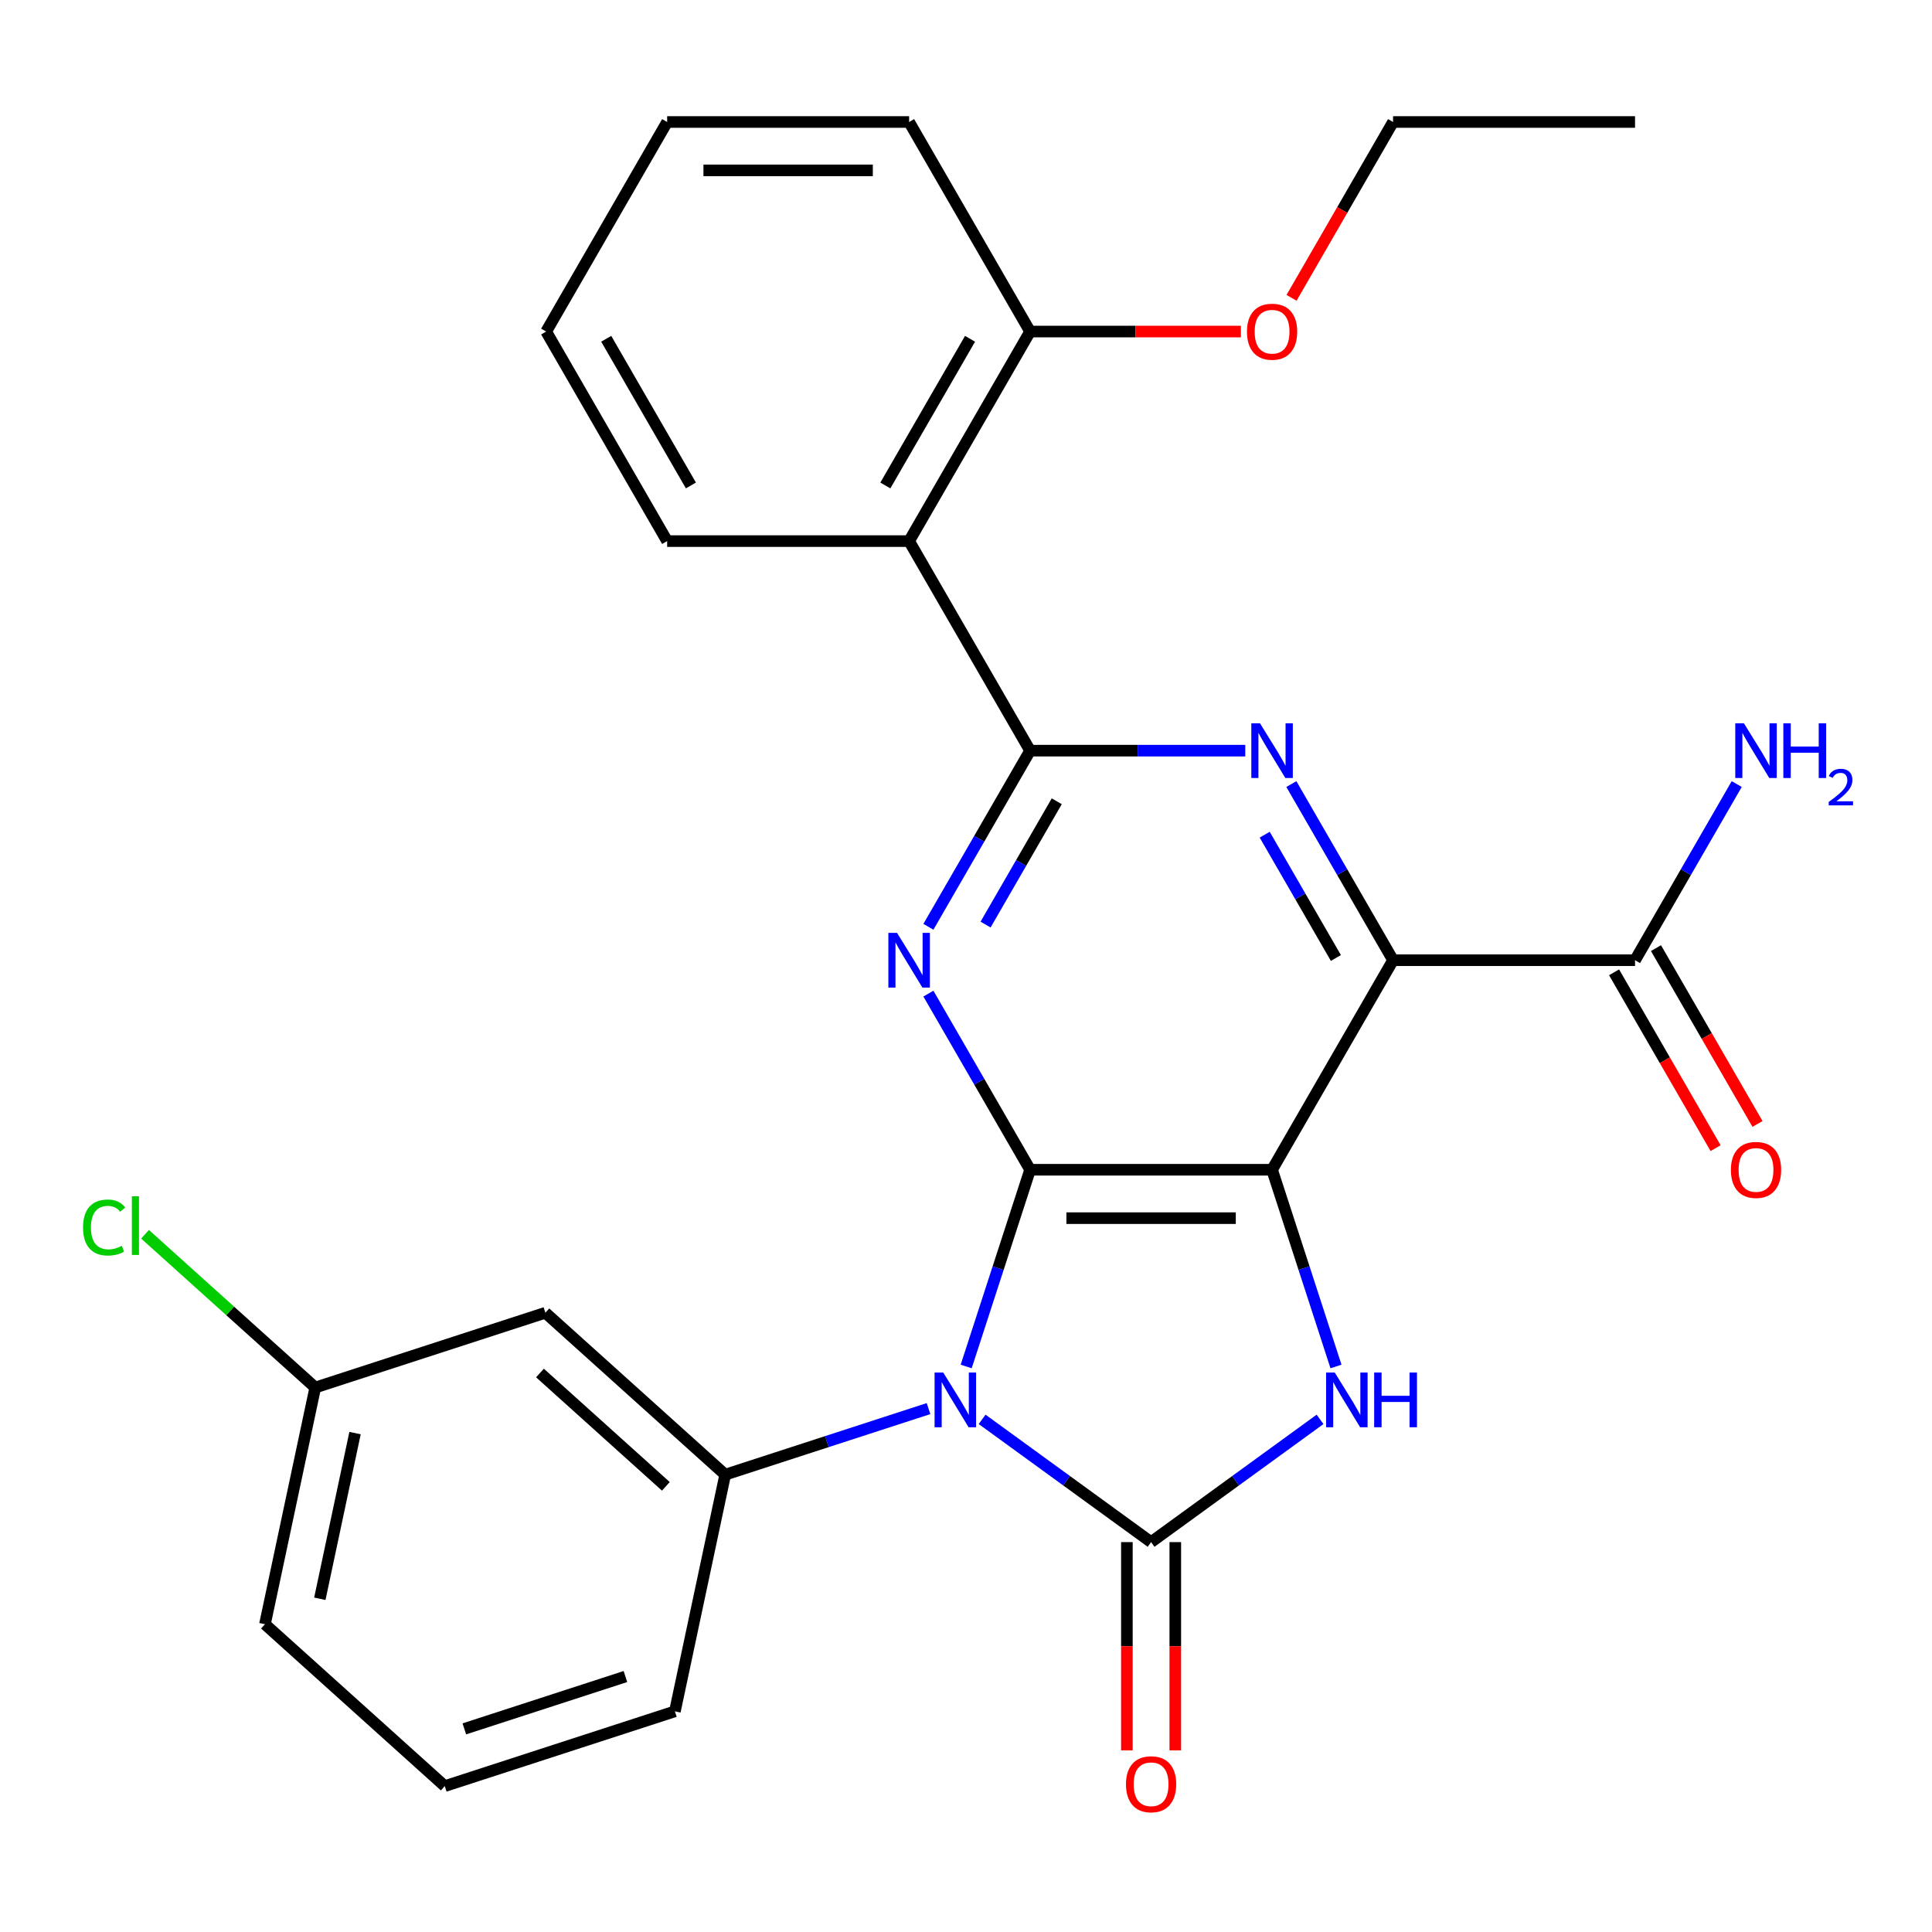 <?xml version='1.0' encoding='iso-8859-1'?>
<svg version='1.1' baseProfile='full'
              xmlns='http://www.w3.org/2000/svg'
                      xmlns:rdkit='http://www.rdkit.org/xml'
                      xmlns:xlink='http://www.w3.org/1999/xlink'
                  xml:space='preserve'
width='1000px' height='1000px' viewBox='0 0 1000 1000'>
<!-- END OF HEADER -->
<rect style='opacity:1.0;fill:#FFFFFF;stroke:none' width='1000' height='1000' x='0' y='0'> </rect>
<path class='bond-1' d='M 500.096,707.289 L 516.638,656.378' style='fill:none;fill-rule:evenodd;stroke:#0000FF;stroke-width:6px;stroke-linecap:butt;stroke-linejoin:miter;stroke-opacity:1' />
<path class='bond-1' d='M 516.638,656.378 L 533.18,605.466' style='fill:none;fill-rule:evenodd;stroke:#000000;stroke-width:6px;stroke-linecap:butt;stroke-linejoin:miter;stroke-opacity:1' />
<path class='bond-2' d='M 508.349,734.658 L 552.075,766.427' style='fill:none;fill-rule:evenodd;stroke:#0000FF;stroke-width:6px;stroke-linecap:butt;stroke-linejoin:miter;stroke-opacity:1' />
<path class='bond-2' d='M 552.075,766.427 L 595.802,798.196' style='fill:none;fill-rule:evenodd;stroke:#000000;stroke-width:6px;stroke-linecap:butt;stroke-linejoin:miter;stroke-opacity:1' />
<path class='bond-8' d='M 480.607,729.087 L 427.985,746.185' style='fill:none;fill-rule:evenodd;stroke:#0000FF;stroke-width:6px;stroke-linecap:butt;stroke-linejoin:miter;stroke-opacity:1' />
<path class='bond-8' d='M 427.985,746.185 L 375.364,763.282' style='fill:none;fill-rule:evenodd;stroke:#000000;stroke-width:6px;stroke-linecap:butt;stroke-linejoin:miter;stroke-opacity:1' />
<path class='bond-0' d='M 658.424,605.466 L 533.18,605.466' style='fill:none;fill-rule:evenodd;stroke:#000000;stroke-width:6px;stroke-linecap:butt;stroke-linejoin:miter;stroke-opacity:1' />
<path class='bond-0' d='M 639.637,630.515 L 551.967,630.515' style='fill:none;fill-rule:evenodd;stroke:#000000;stroke-width:6px;stroke-linecap:butt;stroke-linejoin:miter;stroke-opacity:1' />
<path class='bond-3' d='M 658.424,605.466 L 721.045,497.002' style='fill:none;fill-rule:evenodd;stroke:#000000;stroke-width:6px;stroke-linecap:butt;stroke-linejoin:miter;stroke-opacity:1' />
<path class='bond-28' d='M 658.424,605.466 L 674.966,656.378' style='fill:none;fill-rule:evenodd;stroke:#000000;stroke-width:6px;stroke-linecap:butt;stroke-linejoin:miter;stroke-opacity:1' />
<path class='bond-28' d='M 674.966,656.378 L 691.508,707.289' style='fill:none;fill-rule:evenodd;stroke:#0000FF;stroke-width:6px;stroke-linecap:butt;stroke-linejoin:miter;stroke-opacity:1' />
<path class='bond-4' d='M 533.18,605.466 L 506.861,559.88' style='fill:none;fill-rule:evenodd;stroke:#000000;stroke-width:6px;stroke-linecap:butt;stroke-linejoin:miter;stroke-opacity:1' />
<path class='bond-4' d='M 506.861,559.88 L 480.541,514.293' style='fill:none;fill-rule:evenodd;stroke:#0000FF;stroke-width:6px;stroke-linecap:butt;stroke-linejoin:miter;stroke-opacity:1' />
<path class='bond-5' d='M 595.802,798.196 L 639.528,766.427' style='fill:none;fill-rule:evenodd;stroke:#000000;stroke-width:6px;stroke-linecap:butt;stroke-linejoin:miter;stroke-opacity:1' />
<path class='bond-5' d='M 639.528,766.427 L 683.255,734.658' style='fill:none;fill-rule:evenodd;stroke:#0000FF;stroke-width:6px;stroke-linecap:butt;stroke-linejoin:miter;stroke-opacity:1' />
<path class='bond-12' d='M 583.277,798.196 L 583.277,852.093' style='fill:none;fill-rule:evenodd;stroke:#000000;stroke-width:6px;stroke-linecap:butt;stroke-linejoin:miter;stroke-opacity:1' />
<path class='bond-12' d='M 583.277,852.093 L 583.277,905.989' style='fill:none;fill-rule:evenodd;stroke:#FF0000;stroke-width:6px;stroke-linecap:butt;stroke-linejoin:miter;stroke-opacity:1' />
<path class='bond-12' d='M 608.326,798.196 L 608.326,852.093' style='fill:none;fill-rule:evenodd;stroke:#000000;stroke-width:6px;stroke-linecap:butt;stroke-linejoin:miter;stroke-opacity:1' />
<path class='bond-12' d='M 608.326,852.093 L 608.326,905.989' style='fill:none;fill-rule:evenodd;stroke:#FF0000;stroke-width:6px;stroke-linecap:butt;stroke-linejoin:miter;stroke-opacity:1' />
<path class='bond-10' d='M 721.045,497.002 L 846.289,497.002' style='fill:none;fill-rule:evenodd;stroke:#000000;stroke-width:6px;stroke-linecap:butt;stroke-linejoin:miter;stroke-opacity:1' />
<path class='bond-30' d='M 721.045,497.002 L 694.726,451.416' style='fill:none;fill-rule:evenodd;stroke:#000000;stroke-width:6px;stroke-linecap:butt;stroke-linejoin:miter;stroke-opacity:1' />
<path class='bond-30' d='M 694.726,451.416 L 668.407,405.829' style='fill:none;fill-rule:evenodd;stroke:#0000FF;stroke-width:6px;stroke-linecap:butt;stroke-linejoin:miter;stroke-opacity:1' />
<path class='bond-30' d='M 691.457,495.851 L 673.033,463.94' style='fill:none;fill-rule:evenodd;stroke:#000000;stroke-width:6px;stroke-linecap:butt;stroke-linejoin:miter;stroke-opacity:1' />
<path class='bond-30' d='M 673.033,463.94 L 654.61,432.03' style='fill:none;fill-rule:evenodd;stroke:#0000FF;stroke-width:6px;stroke-linecap:butt;stroke-linejoin:miter;stroke-opacity:1' />
<path class='bond-6' d='M 480.541,479.711 L 506.861,434.125' style='fill:none;fill-rule:evenodd;stroke:#0000FF;stroke-width:6px;stroke-linecap:butt;stroke-linejoin:miter;stroke-opacity:1' />
<path class='bond-6' d='M 506.861,434.125 L 533.18,388.538' style='fill:none;fill-rule:evenodd;stroke:#000000;stroke-width:6px;stroke-linecap:butt;stroke-linejoin:miter;stroke-opacity:1' />
<path class='bond-6' d='M 510.13,478.56 L 528.553,446.649' style='fill:none;fill-rule:evenodd;stroke:#0000FF;stroke-width:6px;stroke-linecap:butt;stroke-linejoin:miter;stroke-opacity:1' />
<path class='bond-6' d='M 528.553,446.649 L 546.977,414.738' style='fill:none;fill-rule:evenodd;stroke:#000000;stroke-width:6px;stroke-linecap:butt;stroke-linejoin:miter;stroke-opacity:1' />
<path class='bond-7' d='M 533.18,388.538 L 588.866,388.538' style='fill:none;fill-rule:evenodd;stroke:#000000;stroke-width:6px;stroke-linecap:butt;stroke-linejoin:miter;stroke-opacity:1' />
<path class='bond-7' d='M 588.866,388.538 L 644.552,388.538' style='fill:none;fill-rule:evenodd;stroke:#0000FF;stroke-width:6px;stroke-linecap:butt;stroke-linejoin:miter;stroke-opacity:1' />
<path class='bond-9' d='M 533.18,388.538 L 470.558,280.074' style='fill:none;fill-rule:evenodd;stroke:#000000;stroke-width:6px;stroke-linecap:butt;stroke-linejoin:miter;stroke-opacity:1' />
<path class='bond-11' d='M 375.364,763.282 L 282.29,679.478' style='fill:none;fill-rule:evenodd;stroke:#000000;stroke-width:6px;stroke-linecap:butt;stroke-linejoin:miter;stroke-opacity:1' />
<path class='bond-11' d='M 344.642,769.327 L 279.49,710.664' style='fill:none;fill-rule:evenodd;stroke:#000000;stroke-width:6px;stroke-linecap:butt;stroke-linejoin:miter;stroke-opacity:1' />
<path class='bond-17' d='M 375.364,763.282 L 349.324,885.789' style='fill:none;fill-rule:evenodd;stroke:#000000;stroke-width:6px;stroke-linecap:butt;stroke-linejoin:miter;stroke-opacity:1' />
<path class='bond-13' d='M 470.558,280.074 L 533.18,171.61' style='fill:none;fill-rule:evenodd;stroke:#000000;stroke-width:6px;stroke-linecap:butt;stroke-linejoin:miter;stroke-opacity:1' />
<path class='bond-13' d='M 458.259,251.28 L 502.094,175.355' style='fill:none;fill-rule:evenodd;stroke:#000000;stroke-width:6px;stroke-linecap:butt;stroke-linejoin:miter;stroke-opacity:1' />
<path class='bond-19' d='M 470.558,280.074 L 345.315,280.074' style='fill:none;fill-rule:evenodd;stroke:#000000;stroke-width:6px;stroke-linecap:butt;stroke-linejoin:miter;stroke-opacity:1' />
<path class='bond-14' d='M 835.442,503.264 L 861.716,548.771' style='fill:none;fill-rule:evenodd;stroke:#000000;stroke-width:6px;stroke-linecap:butt;stroke-linejoin:miter;stroke-opacity:1' />
<path class='bond-14' d='M 861.716,548.771 L 887.989,594.277' style='fill:none;fill-rule:evenodd;stroke:#FF0000;stroke-width:6px;stroke-linecap:butt;stroke-linejoin:miter;stroke-opacity:1' />
<path class='bond-14' d='M 857.135,490.74 L 883.409,536.247' style='fill:none;fill-rule:evenodd;stroke:#000000;stroke-width:6px;stroke-linecap:butt;stroke-linejoin:miter;stroke-opacity:1' />
<path class='bond-14' d='M 883.409,536.247 L 909.682,581.753' style='fill:none;fill-rule:evenodd;stroke:#FF0000;stroke-width:6px;stroke-linecap:butt;stroke-linejoin:miter;stroke-opacity:1' />
<path class='bond-15' d='M 846.289,497.002 L 872.608,451.416' style='fill:none;fill-rule:evenodd;stroke:#000000;stroke-width:6px;stroke-linecap:butt;stroke-linejoin:miter;stroke-opacity:1' />
<path class='bond-15' d='M 872.608,451.416 L 898.928,405.829' style='fill:none;fill-rule:evenodd;stroke:#0000FF;stroke-width:6px;stroke-linecap:butt;stroke-linejoin:miter;stroke-opacity:1' />
<path class='bond-16' d='M 282.29,679.478 L 163.176,718.181' style='fill:none;fill-rule:evenodd;stroke:#000000;stroke-width:6px;stroke-linecap:butt;stroke-linejoin:miter;stroke-opacity:1' />
<path class='bond-20' d='M 533.18,171.61 L 587.736,171.61' style='fill:none;fill-rule:evenodd;stroke:#000000;stroke-width:6px;stroke-linecap:butt;stroke-linejoin:miter;stroke-opacity:1' />
<path class='bond-20' d='M 587.736,171.61 L 642.292,171.61' style='fill:none;fill-rule:evenodd;stroke:#FF0000;stroke-width:6px;stroke-linecap:butt;stroke-linejoin:miter;stroke-opacity:1' />
<path class='bond-22' d='M 533.18,171.61 L 470.558,63.146' style='fill:none;fill-rule:evenodd;stroke:#000000;stroke-width:6px;stroke-linecap:butt;stroke-linejoin:miter;stroke-opacity:1' />
<path class='bond-18' d='M 163.176,718.181 L 119.125,678.516' style='fill:none;fill-rule:evenodd;stroke:#000000;stroke-width:6px;stroke-linecap:butt;stroke-linejoin:miter;stroke-opacity:1' />
<path class='bond-18' d='M 119.125,678.516 L 75.073,638.852' style='fill:none;fill-rule:evenodd;stroke:#00CC00;stroke-width:6px;stroke-linecap:butt;stroke-linejoin:miter;stroke-opacity:1' />
<path class='bond-29' d='M 163.176,718.181 L 137.136,840.687' style='fill:none;fill-rule:evenodd;stroke:#000000;stroke-width:6px;stroke-linecap:butt;stroke-linejoin:miter;stroke-opacity:1' />
<path class='bond-29' d='M 183.771,741.764 L 165.544,827.519' style='fill:none;fill-rule:evenodd;stroke:#000000;stroke-width:6px;stroke-linecap:butt;stroke-linejoin:miter;stroke-opacity:1' />
<path class='bond-21' d='M 349.324,885.789 L 230.211,924.492' style='fill:none;fill-rule:evenodd;stroke:#000000;stroke-width:6px;stroke-linecap:butt;stroke-linejoin:miter;stroke-opacity:1' />
<path class='bond-21' d='M 323.717,867.772 L 240.337,894.863' style='fill:none;fill-rule:evenodd;stroke:#000000;stroke-width:6px;stroke-linecap:butt;stroke-linejoin:miter;stroke-opacity:1' />
<path class='bond-25' d='M 345.315,280.074 L 282.693,171.61' style='fill:none;fill-rule:evenodd;stroke:#000000;stroke-width:6px;stroke-linecap:butt;stroke-linejoin:miter;stroke-opacity:1' />
<path class='bond-25' d='M 357.614,251.28 L 313.779,175.355' style='fill:none;fill-rule:evenodd;stroke:#000000;stroke-width:6px;stroke-linecap:butt;stroke-linejoin:miter;stroke-opacity:1' />
<path class='bond-24' d='M 668.499,154.159 L 694.772,108.652' style='fill:none;fill-rule:evenodd;stroke:#FF0000;stroke-width:6px;stroke-linecap:butt;stroke-linejoin:miter;stroke-opacity:1' />
<path class='bond-24' d='M 694.772,108.652 L 721.045,63.146' style='fill:none;fill-rule:evenodd;stroke:#000000;stroke-width:6px;stroke-linecap:butt;stroke-linejoin:miter;stroke-opacity:1' />
<path class='bond-23' d='M 230.211,924.492 L 137.136,840.687' style='fill:none;fill-rule:evenodd;stroke:#000000;stroke-width:6px;stroke-linecap:butt;stroke-linejoin:miter;stroke-opacity:1' />
<path class='bond-31' d='M 470.558,63.146 L 345.315,63.146' style='fill:none;fill-rule:evenodd;stroke:#000000;stroke-width:6px;stroke-linecap:butt;stroke-linejoin:miter;stroke-opacity:1' />
<path class='bond-31' d='M 451.772,88.195 L 364.101,88.195' style='fill:none;fill-rule:evenodd;stroke:#000000;stroke-width:6px;stroke-linecap:butt;stroke-linejoin:miter;stroke-opacity:1' />
<path class='bond-26' d='M 721.045,63.146 L 846.289,63.146' style='fill:none;fill-rule:evenodd;stroke:#000000;stroke-width:6px;stroke-linecap:butt;stroke-linejoin:miter;stroke-opacity:1' />
<path class='bond-27' d='M 282.693,171.61 L 345.315,63.146' style='fill:none;fill-rule:evenodd;stroke:#000000;stroke-width:6px;stroke-linecap:butt;stroke-linejoin:miter;stroke-opacity:1' />
<path  class='atom-0' d='M 488.218 710.42
L 497.498 725.42
Q 498.418 726.9, 499.898 729.58
Q 501.378 732.26, 501.458 732.42
L 501.458 710.42
L 505.218 710.42
L 505.218 738.74
L 501.338 738.74
L 491.378 722.34
Q 490.218 720.42, 488.978 718.22
Q 487.778 716.02, 487.418 715.34
L 487.418 738.74
L 483.738 738.74
L 483.738 710.42
L 488.218 710.42
' fill='#0000FF'/>
<path  class='atom-5' d='M 464.298 482.842
L 473.578 497.842
Q 474.498 499.322, 475.978 502.002
Q 477.458 504.682, 477.538 504.842
L 477.538 482.842
L 481.298 482.842
L 481.298 511.162
L 477.418 511.162
L 467.458 494.762
Q 466.298 492.842, 465.058 490.642
Q 463.858 488.442, 463.498 487.762
L 463.498 511.162
L 459.818 511.162
L 459.818 482.842
L 464.298 482.842
' fill='#0000FF'/>
<path  class='atom-6' d='M 690.866 710.42
L 700.146 725.42
Q 701.066 726.9, 702.546 729.58
Q 704.026 732.26, 704.106 732.42
L 704.106 710.42
L 707.866 710.42
L 707.866 738.74
L 703.986 738.74
L 694.026 722.34
Q 692.866 720.42, 691.626 718.22
Q 690.426 716.02, 690.066 715.34
L 690.066 738.74
L 686.386 738.74
L 686.386 710.42
L 690.866 710.42
' fill='#0000FF'/>
<path  class='atom-6' d='M 711.266 710.42
L 715.106 710.42
L 715.106 722.46
L 729.586 722.46
L 729.586 710.42
L 733.426 710.42
L 733.426 738.74
L 729.586 738.74
L 729.586 725.66
L 715.106 725.66
L 715.106 738.74
L 711.266 738.74
L 711.266 710.42
' fill='#0000FF'/>
<path  class='atom-8' d='M 652.164 374.378
L 661.444 389.378
Q 662.364 390.858, 663.844 393.538
Q 665.324 396.218, 665.404 396.378
L 665.404 374.378
L 669.164 374.378
L 669.164 402.698
L 665.284 402.698
L 655.324 386.298
Q 654.164 384.378, 652.924 382.178
Q 651.724 379.978, 651.364 379.298
L 651.364 402.698
L 647.684 402.698
L 647.684 374.378
L 652.164 374.378
' fill='#0000FF'/>
<path  class='atom-13' d='M 582.802 923.52
Q 582.802 916.72, 586.162 912.92
Q 589.522 909.12, 595.802 909.12
Q 602.082 909.12, 605.442 912.92
Q 608.802 916.72, 608.802 923.52
Q 608.802 930.4, 605.402 934.32
Q 602.002 938.2, 595.802 938.2
Q 589.562 938.2, 586.162 934.32
Q 582.802 930.44, 582.802 923.52
M 595.802 935
Q 600.122 935, 602.442 932.12
Q 604.802 929.2, 604.802 923.52
Q 604.802 917.96, 602.442 915.16
Q 600.122 912.32, 595.802 912.32
Q 591.482 912.32, 589.122 915.12
Q 586.802 917.92, 586.802 923.52
Q 586.802 929.24, 589.122 932.12
Q 591.482 935, 595.802 935
' fill='#FF0000'/>
<path  class='atom-15' d='M 895.911 605.546
Q 895.911 598.746, 899.271 594.946
Q 902.631 591.146, 908.911 591.146
Q 915.191 591.146, 918.551 594.946
Q 921.911 598.746, 921.911 605.546
Q 921.911 612.426, 918.511 616.346
Q 915.111 620.226, 908.911 620.226
Q 902.671 620.226, 899.271 616.346
Q 895.911 612.466, 895.911 605.546
M 908.911 617.026
Q 913.231 617.026, 915.551 614.146
Q 917.911 611.226, 917.911 605.546
Q 917.911 599.986, 915.551 597.186
Q 913.231 594.346, 908.911 594.346
Q 904.591 594.346, 902.231 597.146
Q 899.911 599.946, 899.911 605.546
Q 899.911 611.266, 902.231 614.146
Q 904.591 617.026, 908.911 617.026
' fill='#FF0000'/>
<path  class='atom-16' d='M 902.651 374.378
L 911.931 389.378
Q 912.851 390.858, 914.331 393.538
Q 915.811 396.218, 915.891 396.378
L 915.891 374.378
L 919.651 374.378
L 919.651 402.698
L 915.771 402.698
L 905.811 386.298
Q 904.651 384.378, 903.411 382.178
Q 902.211 379.978, 901.851 379.298
L 901.851 402.698
L 898.171 402.698
L 898.171 374.378
L 902.651 374.378
' fill='#0000FF'/>
<path  class='atom-16' d='M 923.051 374.378
L 926.891 374.378
L 926.891 386.418
L 941.371 386.418
L 941.371 374.378
L 945.211 374.378
L 945.211 402.698
L 941.371 402.698
L 941.371 389.618
L 926.891 389.618
L 926.891 402.698
L 923.051 402.698
L 923.051 374.378
' fill='#0000FF'/>
<path  class='atom-16' d='M 946.583 401.705
Q 947.27 399.936, 948.907 398.959
Q 950.543 397.956, 952.814 397.956
Q 955.639 397.956, 957.223 399.487
Q 958.807 401.018, 958.807 403.737
Q 958.807 406.509, 956.747 409.097
Q 954.715 411.684, 950.491 414.746
L 959.123 414.746
L 959.123 416.858
L 946.531 416.858
L 946.531 415.089
Q 950.015 412.608, 952.075 410.76
Q 954.16 408.912, 955.163 407.249
Q 956.167 405.585, 956.167 403.869
Q 956.167 402.074, 955.269 401.071
Q 954.371 400.068, 952.814 400.068
Q 951.309 400.068, 950.306 400.675
Q 949.303 401.282, 948.59 402.629
L 946.583 401.705
' fill='#0000FF'/>
<path  class='atom-19' d='M 42.982 635.356
Q 42.982 628.316, 46.262 624.636
Q 49.582 620.916, 55.862 620.916
Q 61.702 620.916, 64.822 625.036
L 62.182 627.196
Q 59.902 624.196, 55.862 624.196
Q 51.582 624.196, 49.302 627.076
Q 47.062 629.916, 47.062 635.356
Q 47.062 640.956, 49.382 643.836
Q 51.742 646.716, 56.302 646.716
Q 59.422 646.716, 63.062 644.836
L 64.182 647.836
Q 62.702 648.796, 60.462 649.356
Q 58.222 649.916, 55.742 649.916
Q 49.582 649.916, 46.262 646.156
Q 42.982 642.396, 42.982 635.356
' fill='#00CC00'/>
<path  class='atom-19' d='M 68.262 619.196
L 71.942 619.196
L 71.942 649.556
L 68.262 649.556
L 68.262 619.196
' fill='#00CC00'/>
<path  class='atom-21' d='M 645.424 171.69
Q 645.424 164.89, 648.784 161.09
Q 652.144 157.29, 658.424 157.29
Q 664.704 157.29, 668.064 161.09
Q 671.424 164.89, 671.424 171.69
Q 671.424 178.57, 668.024 182.49
Q 664.624 186.37, 658.424 186.37
Q 652.184 186.37, 648.784 182.49
Q 645.424 178.61, 645.424 171.69
M 658.424 183.17
Q 662.744 183.17, 665.064 180.29
Q 667.424 177.37, 667.424 171.69
Q 667.424 166.13, 665.064 163.33
Q 662.744 160.49, 658.424 160.49
Q 654.104 160.49, 651.744 163.29
Q 649.424 166.09, 649.424 171.69
Q 649.424 177.41, 651.744 180.29
Q 654.104 183.17, 658.424 183.17
' fill='#FF0000'/>
</svg>
